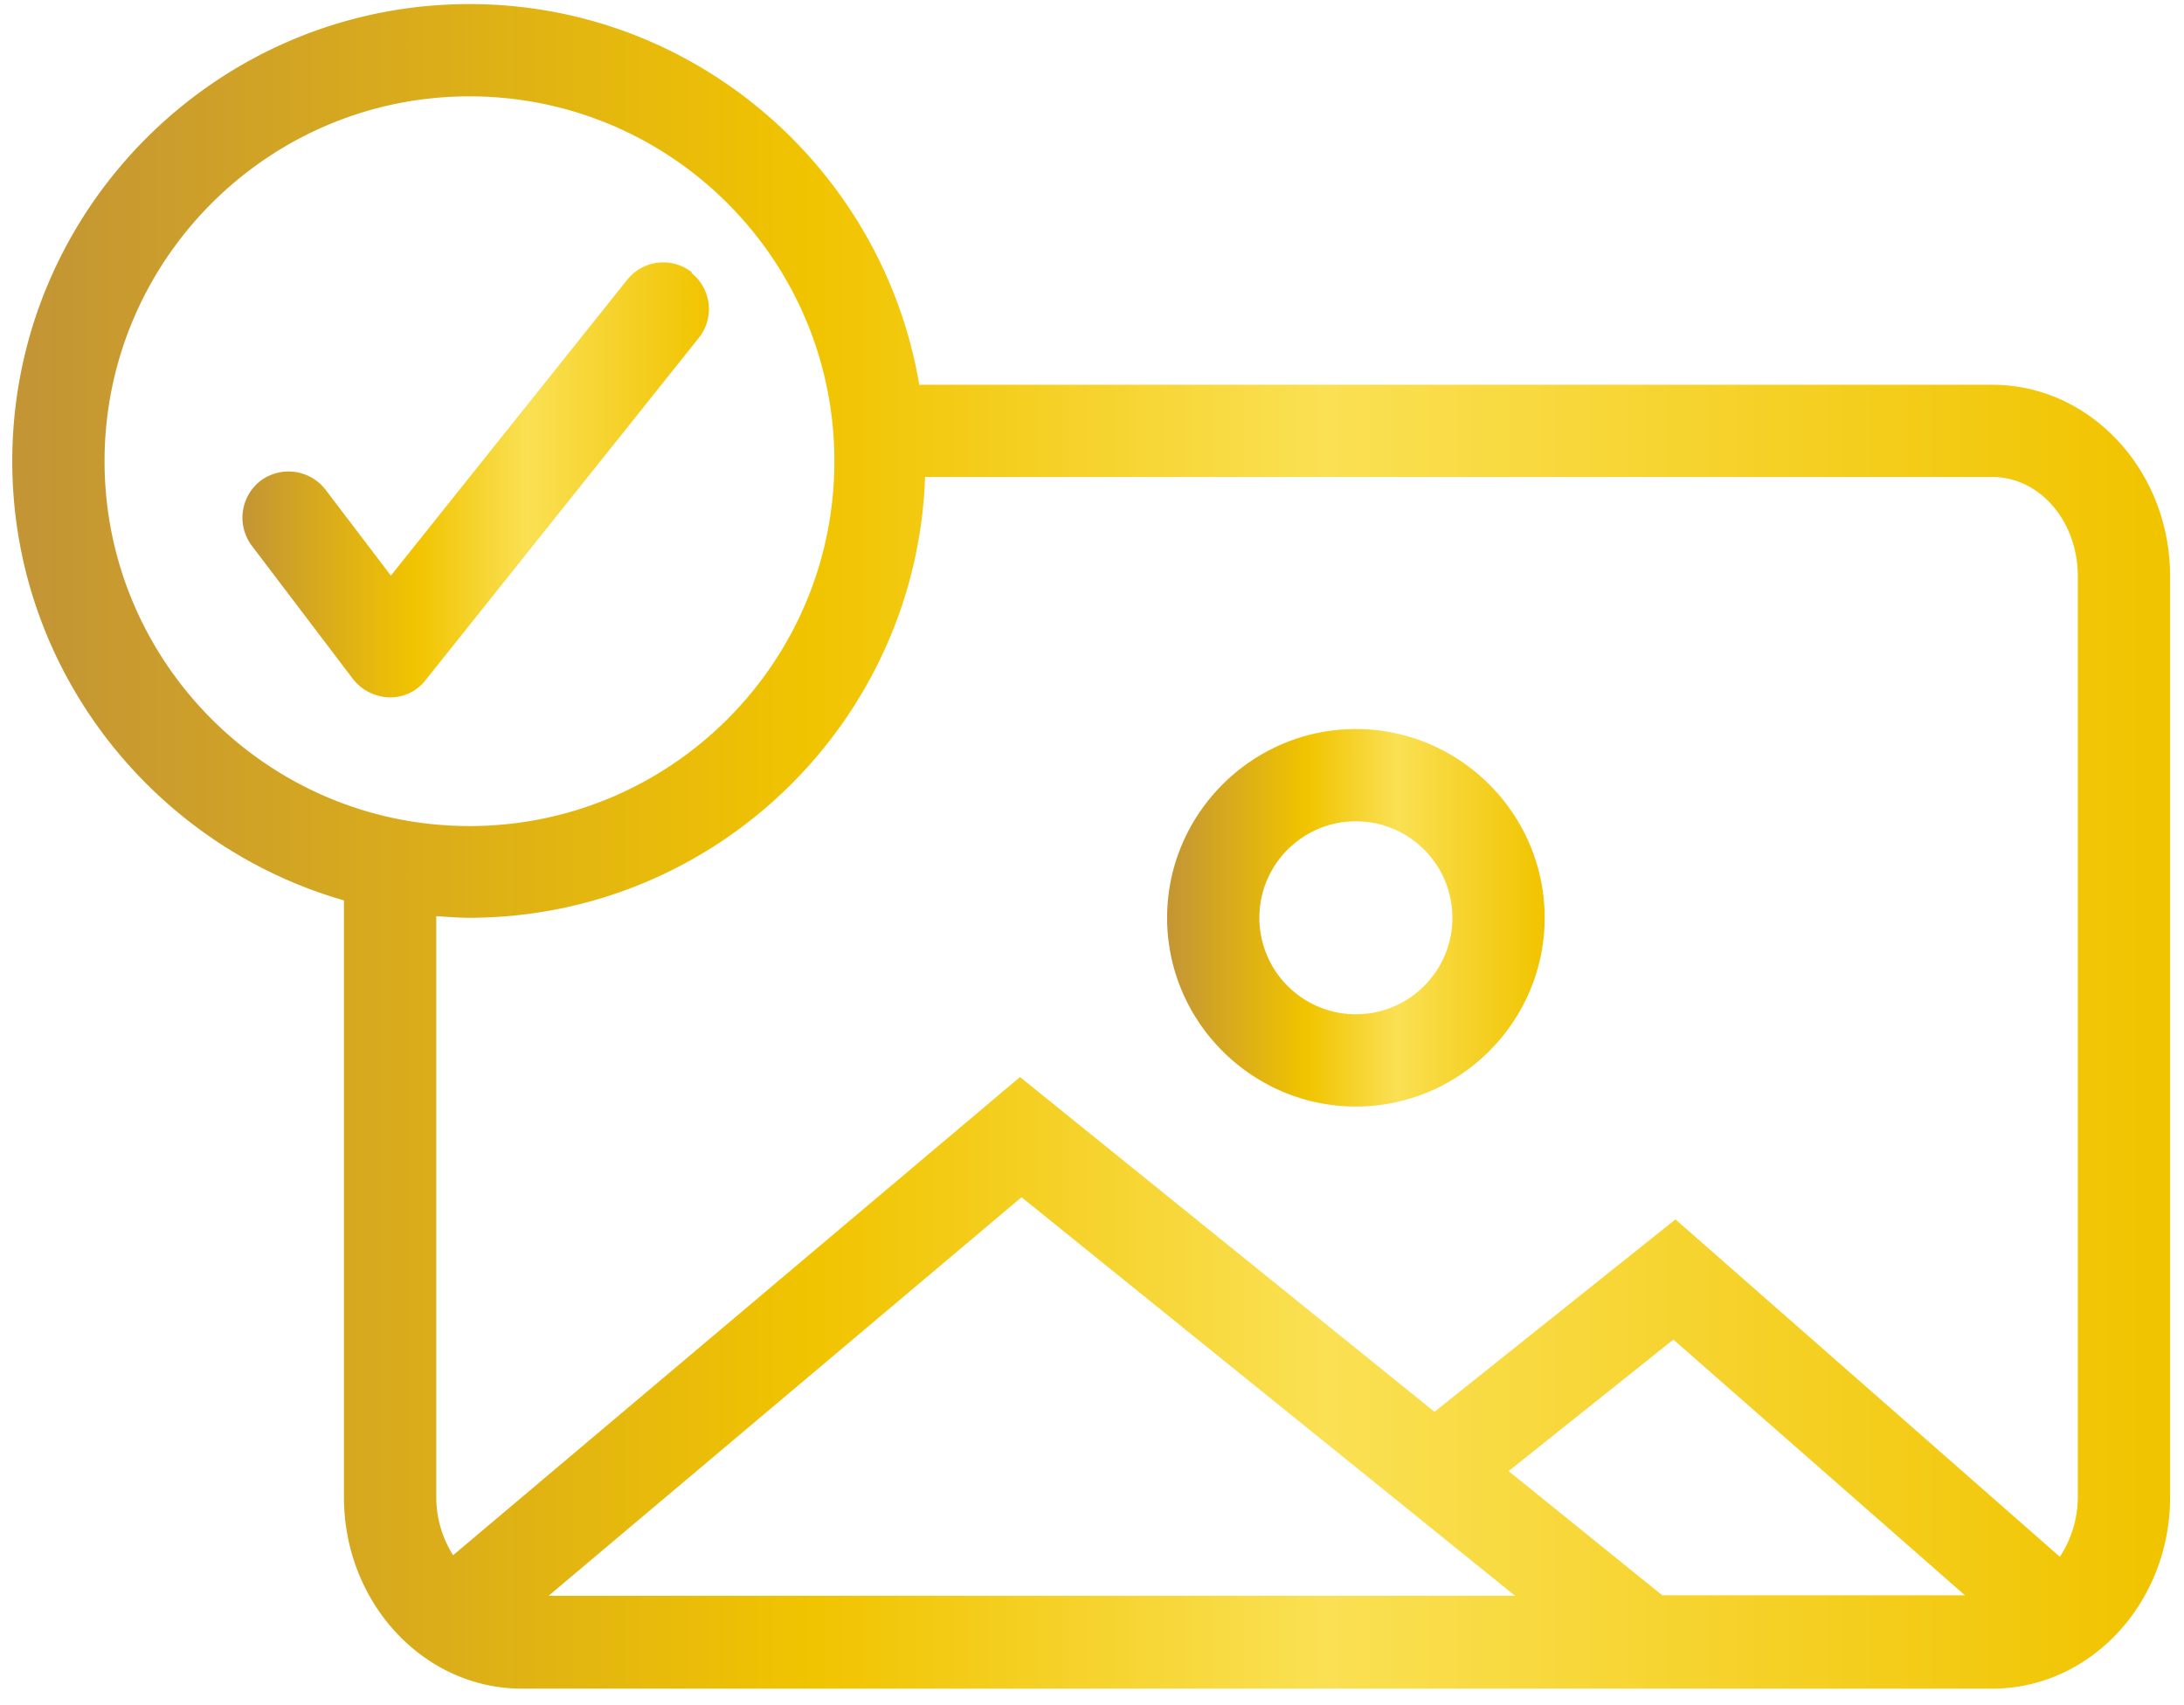 <?xml version="1.0" encoding="UTF-8"?>
<svg xmlns="http://www.w3.org/2000/svg" viewBox="0 0 105 82">
  <defs>
    <linearGradient id="a" x1="0%" x2="100.024%" y1="49.984%" y2="49.984%">
      <stop offset="0%" stop-color="#C39535"></stop>
      <stop offset="37%" stop-color="#F1C400"></stop>
      <stop offset="61%" stop-color="#FAE053"></stop>
      <stop offset="100%" stop-color="#F1C400"></stop>
    </linearGradient>
    <linearGradient id="b" x1="0%" x2="100%" y1="50%" y2="50%">
      <stop offset="0%" stop-color="#C39535"></stop>
      <stop offset="37%" stop-color="#F1C400"></stop>
      <stop offset="61%" stop-color="#FAE053"></stop>
      <stop offset="100%" stop-color="#F1C400"></stop>
    </linearGradient>
    <linearGradient id="c" x1=".056%" x2="100.107%" y1="49.942%" y2="49.942%">
      <stop offset="0%" stop-color="#C39535"></stop>
      <stop offset="37%" stop-color="#F1C400"></stop>
      <stop offset="61%" stop-color="#FAE053"></stop>
      <stop offset="100%" stop-color="#F1C400"></stop>
    </linearGradient>
  </defs>
  <g fill="none">
    <path fill="url(#a)" d="M95.197 18.304H43.606C41.856 7.935 32.83 0 21.98 0 9.862 0 0 9.862 0 21.98 0 31.994 6.769 40.462 15.946 43.1v28.698c0 5.07 3.829 9.203 8.544 9.203h70.707c4.716 0 8.544-4.132 8.544-9.203v-44.29c0-5.07-3.828-9.203-8.544-9.203ZM4.437 21.98c0-9.659 7.859-17.543 17.543-17.543 9.685 0 17.544 7.859 17.544 17.543 0 9.685-7.86 17.544-17.544 17.544-9.684 0-17.543-7.885-17.543-17.544Zm15.946 21.88c.532.025 1.04.075 1.572.075 11.84 0 21.524-9.43 21.93-21.194h51.312c2.282 0 4.107 2.13 4.107 4.766v44.265c0 1.09-.33 2.079-.862 2.89L79.961 58.437 68.375 67.69 48.448 51.592 21.194 74.586a5.23 5.23 0 0 1-.81-2.814V43.859Zm51.87 32.678h-46.47l22.74-19.166 23.73 19.166Zm-.33-5.983 7.936-6.338 14.02 12.296H79.327l-7.403-5.983v.025Z" transform="translate(.59 .196)"></path>
    <path fill="url(#b)" d="M64.597 53.011c4.995 0 9.076-4.081 9.076-9.076 0-4.994-4.081-9.076-9.076-9.076-4.994 0-9.076 4.082-9.076 9.076 0 4.995 4.082 9.076 9.076 9.076Zm0-13.715c2.56 0 4.64 2.079 4.64 4.64 0 2.56-2.08 4.639-4.64 4.639a4.642 4.642 0 0 1-4.64-4.64c0-2.56 2.08-4.64 4.64-4.64Z" transform="translate(.59 .196)"></path>
    <path fill="url(#c)" d="M32.679 12.904a2.217 2.217 0 0 0-3.118.355L18.203 27.482l-3.144-4.133a2.245 2.245 0 0 0-3.118-.43 2.245 2.245 0 0 0-.431 3.118l4.867 6.414a2.326 2.326 0 0 0 1.75.887h.025a2.15 2.15 0 0 0 1.724-.837l13.132-16.453a2.217 2.217 0 0 0-.354-3.118l.025-.026Z" transform="translate(.59 .196)"></path>
  </g>
</svg>
